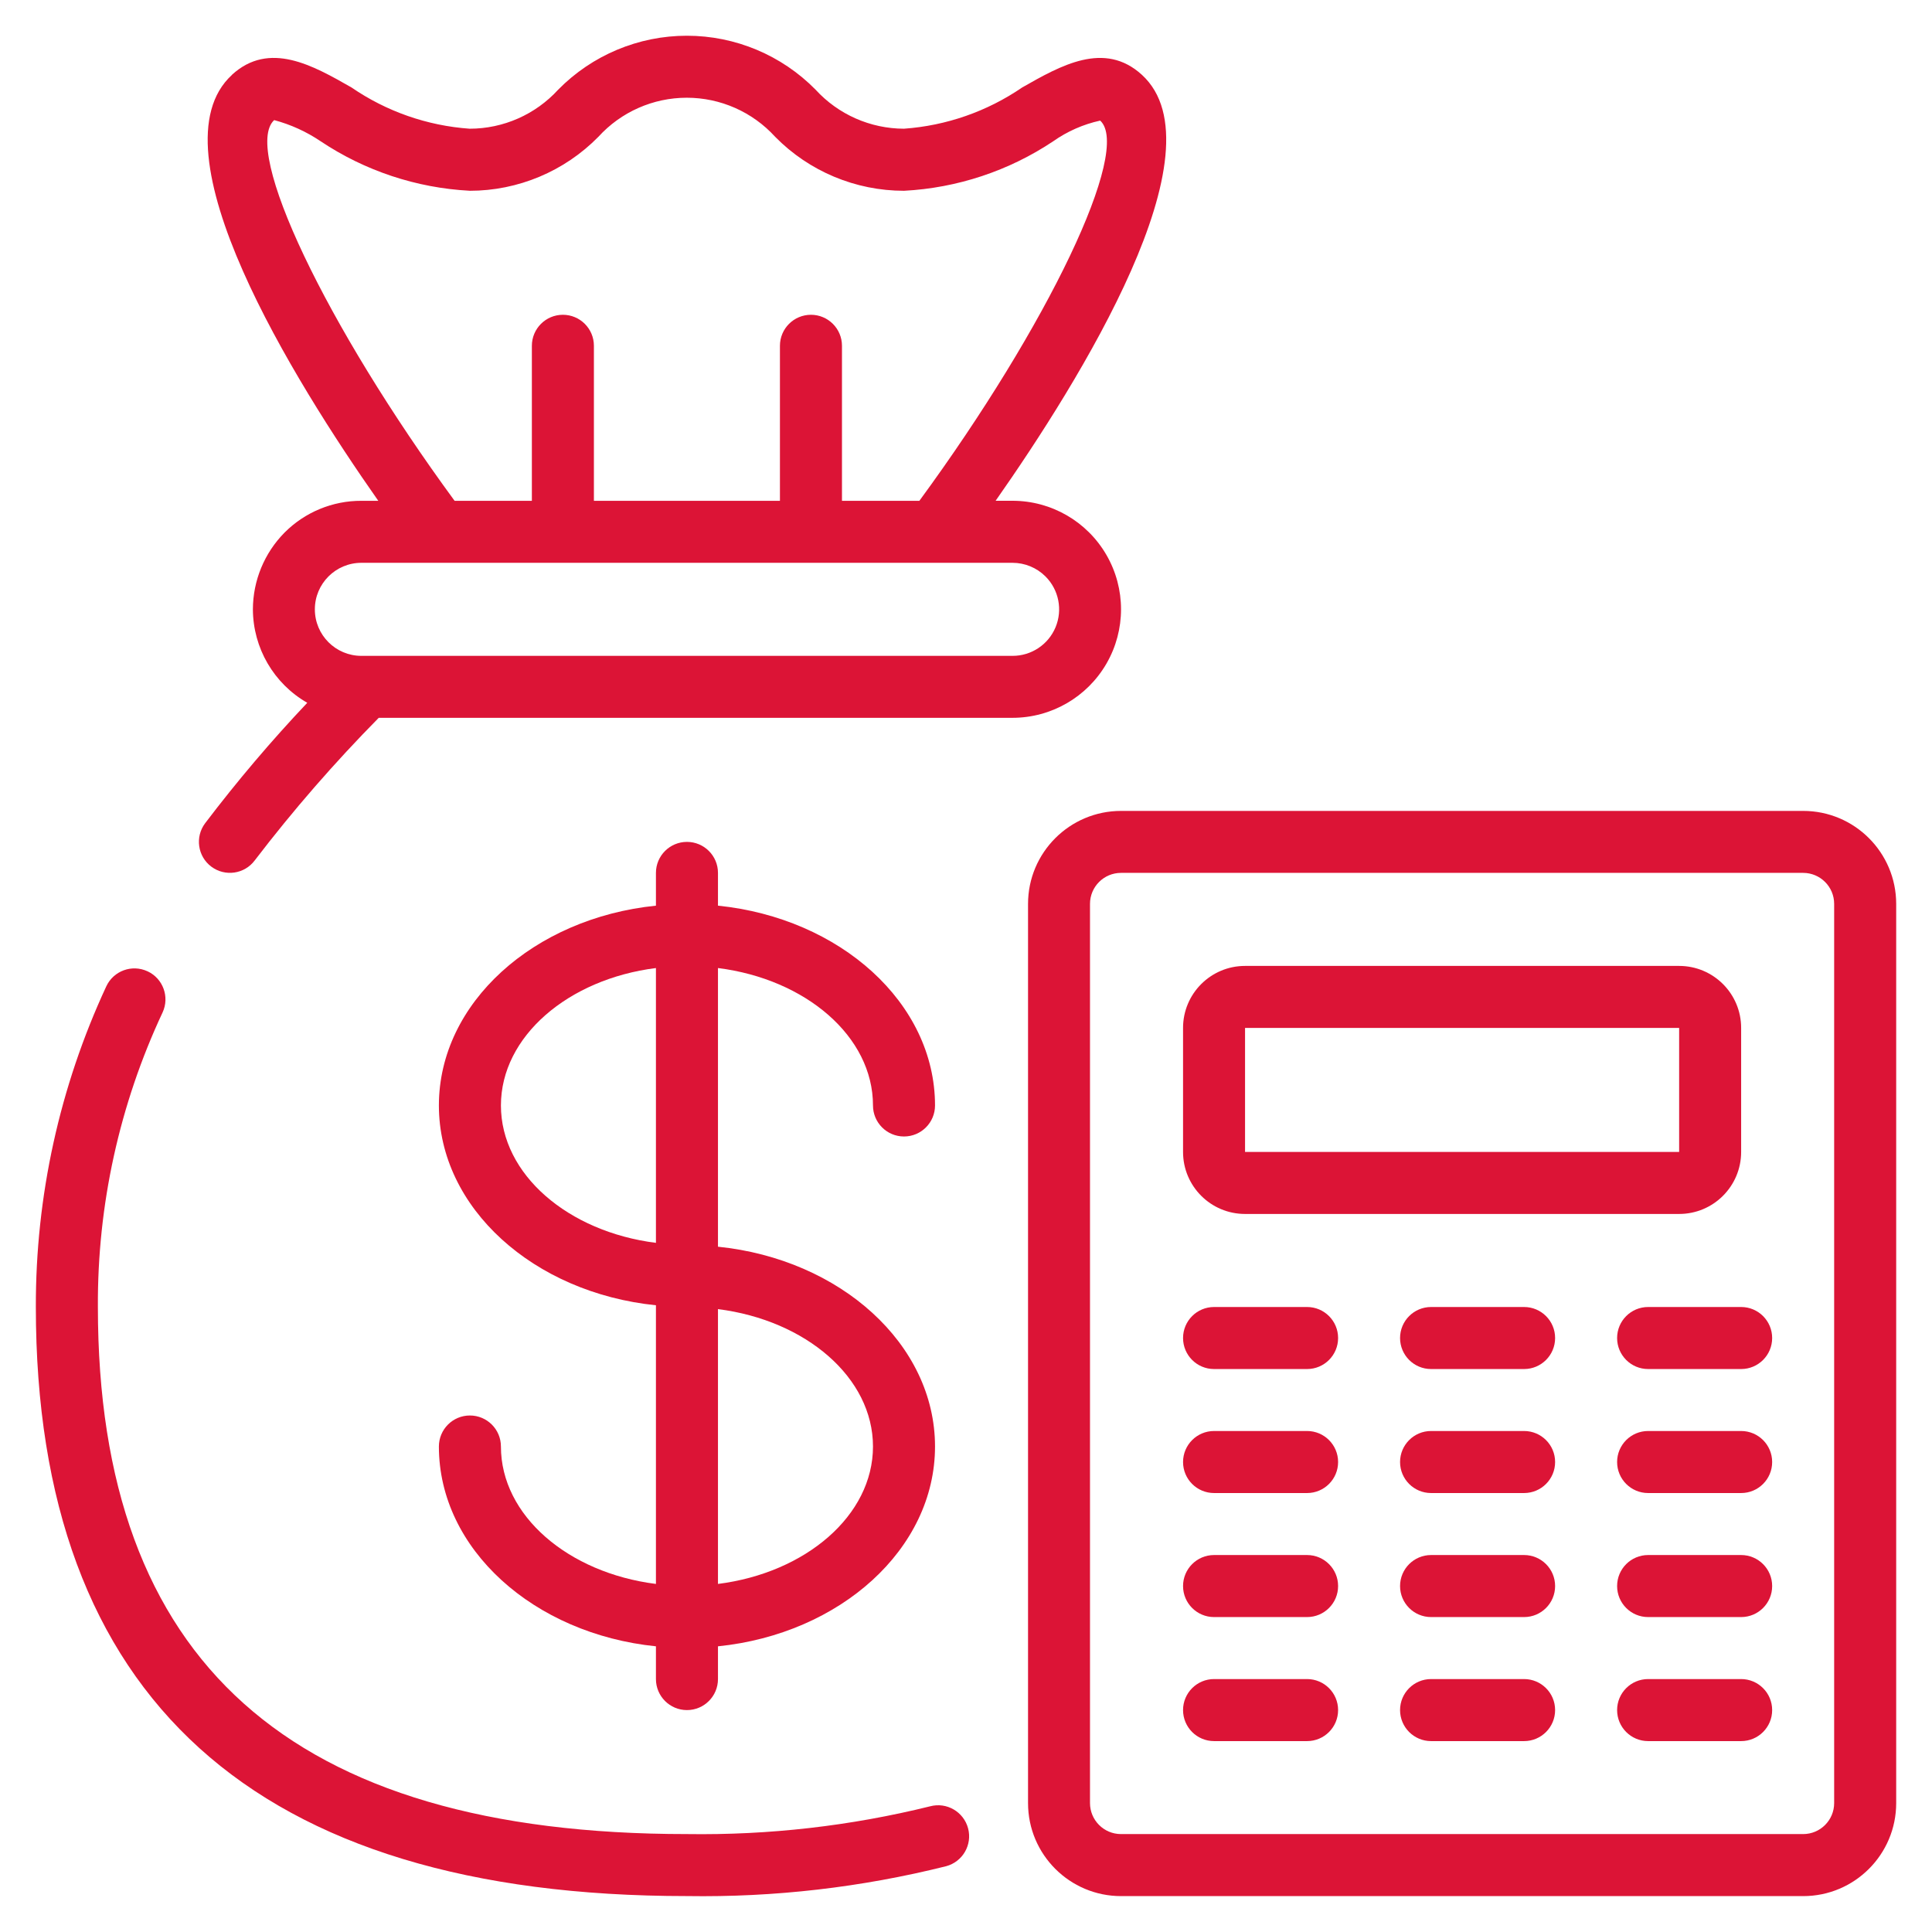<svg xmlns="http://www.w3.org/2000/svg" id="car" viewBox="0 0 512 512"><defs><style> .cls-1 { fill: #dc1436; stroke-width: 0px; } </style></defs><g id="Page-1"><g id="_083---Money-Bag" data-name="083---Money-Bag"><path id="Shape" class="cls-1" d="M231.35,292.96c0,4.54,3.68,8.22,8.22,8.22s8.22-3.68,8.22-8.22c0-27.18-25.14-49.65-57.52-52.95v-8.68c0-4.54-3.68-8.22-8.22-8.22s-8.22,3.68-8.22,8.22v8.68c-32.37,3.29-57.52,25.77-57.52,52.95s25.14,49.65,57.52,52.95v73.85c-23.28-2.94-41.08-18.13-41.08-36.42,0-4.54-3.68-8.22-8.22-8.22s-8.22,3.68-8.22,8.22c0,27.18,25.14,49.65,57.52,52.95v8.68c0,4.54,3.68,8.22,8.22,8.22s8.22-3.68,8.22-8.22v-8.68c32.37-3.29,57.52-25.77,57.52-52.95s-25.14-49.65-57.52-52.95v-73.85c23.28,2.94,41.08,18.13,41.08,36.42ZM132.75,292.96c0-18.28,17.81-33.48,41.08-36.42v72.83c-23.28-2.94-41.08-18.13-41.08-36.42ZM231.35,383.34c0,18.28-17.81,33.48-41.08,36.42v-72.83c23.28,2.94,41.08,18.13,41.08,36.42Z"></path><path id="Shape-2" data-name="Shape" class="cls-1" d="M39.08,257.4c-4.12-1.91-9-.12-10.91,3.99-12.37,26.62-18.74,55.62-18.67,84.97,0,103.59,58.05,156.12,172.55,156.12,23.14.36,46.22-2.3,68.67-7.91,4.39-1.17,7-5.67,5.83-10.05s-5.67-7-10.05-5.83c-21.08,5.21-42.74,7.68-64.44,7.36-105.05,0-156.12-45.69-156.12-139.69-.15-26.97,5.71-53.64,17.15-78.06,1.9-4.12.11-9-4-10.9Z"></path><path id="Shape-3" data-name="Shape" class="cls-1" d="M477.86,214.9h-180.77c-13.61,0-24.65,11.04-24.65,24.65v238.29c0,13.61,11.04,24.65,24.65,24.65h180.77c13.61,0,24.65-11.04,24.65-24.65v-238.29c0-13.61-11.04-24.65-24.65-24.65ZM486.07,477.83c0,4.54-3.68,8.22-8.22,8.22h-180.77c-4.54,0-8.22-3.68-8.22-8.22v-238.29c0-4.54,3.68-8.22,8.22-8.22h180.77c4.54,0,8.22,3.68,8.22,8.22v238.29Z"></path><path id="Shape-4" data-name="Shape" class="cls-1" d="M329.95,321.71h115.04c9.08,0,16.43-7.36,16.43-16.43v-32.87c0-9.08-7.36-16.43-16.43-16.43h-115.04c-9.08,0-16.43,7.36-16.43,16.43v32.87c0,9.08,7.36,16.43,16.43,16.43ZM329.95,272.41h115.04v32.87h-115.04v-32.87Z"></path><path id="Shape-5" data-name="Shape" class="cls-1" d="M346.39,346.37h-24.65c-4.54,0-8.22,3.68-8.22,8.22s3.68,8.22,8.22,8.22h24.65c4.54,0,8.22-3.68,8.22-8.22s-3.68-8.22-8.22-8.22Z"></path><path id="Shape-6" data-name="Shape" class="cls-1" d="M346.39,379.23h-24.65c-4.54,0-8.22,3.68-8.22,8.22s3.68,8.22,8.22,8.22h24.65c4.54,0,8.22-3.68,8.22-8.22s-3.68-8.22-8.22-8.22Z"></path><path id="Shape-7" data-name="Shape" class="cls-1" d="M346.39,412.1h-24.65c-4.54,0-8.22,3.68-8.22,8.22s3.68,8.22,8.22,8.22h24.65c4.54,0,8.22-3.68,8.22-8.22s-3.68-8.22-8.22-8.22Z"></path><path id="Shape-8" data-name="Shape" class="cls-1" d="M346.39,444.97h-24.65c-4.54,0-8.22,3.68-8.22,8.22s3.68,8.22,8.22,8.22h24.65c4.54,0,8.22-3.68,8.22-8.22s-3.68-8.22-8.22-8.22Z"></path><path id="Shape-9" data-name="Shape" class="cls-1" d="M403.9,346.37h-24.65c-4.54,0-8.22,3.68-8.22,8.22s3.68,8.22,8.22,8.22h24.65c4.54,0,8.22-3.68,8.22-8.22s-3.68-8.22-8.22-8.22Z"></path><path id="Shape-10" data-name="Shape" class="cls-1" d="M403.9,379.23h-24.65c-4.54,0-8.22,3.68-8.22,8.22s3.68,8.22,8.22,8.22h24.65c4.54,0,8.22-3.68,8.22-8.22s-3.68-8.22-8.22-8.22Z"></path><path id="Shape-11" data-name="Shape" class="cls-1" d="M403.9,412.1h-24.65c-4.54,0-8.22,3.68-8.22,8.22s3.68,8.22,8.22,8.22h24.65c4.54,0,8.22-3.68,8.22-8.22s-3.68-8.22-8.22-8.22Z"></path><path id="Shape-12" data-name="Shape" class="cls-1" d="M403.9,444.97h-24.65c-4.54,0-8.22,3.68-8.22,8.22s3.68,8.22,8.22,8.22h24.65c4.54,0,8.22-3.68,8.22-8.22s-3.68-8.22-8.22-8.22Z"></path><path id="Shape-13" data-name="Shape" class="cls-1" d="M461.42,346.37h-24.65c-4.54,0-8.22,3.68-8.22,8.22s3.68,8.22,8.22,8.22h24.65c4.54,0,8.22-3.68,8.22-8.22s-3.68-8.22-8.22-8.22Z"></path><path id="Shape-14" data-name="Shape" class="cls-1" d="M461.42,379.23h-24.65c-4.54,0-8.22,3.68-8.22,8.22s3.68,8.22,8.22,8.22h24.65c4.54,0,8.22-3.68,8.22-8.22s-3.68-8.22-8.22-8.22Z"></path><path id="Shape-15" data-name="Shape" class="cls-1" d="M461.42,412.1h-24.65c-4.54,0-8.22,3.68-8.22,8.22s3.68,8.22,8.22,8.22h24.65c4.54,0,8.22-3.68,8.22-8.22s-3.68-8.22-8.22-8.22Z"></path><path id="Shape-16" data-name="Shape" class="cls-1" d="M461.42,444.97h-24.65c-4.54,0-8.22,3.68-8.22,8.22s3.68,8.22,8.22,8.22h24.65c4.54,0,8.22-3.68,8.22-8.22s-3.68-8.22-8.22-8.22Z"></path><path id="Shape-17" data-name="Shape" class="cls-1" d="M61.47,19.85c-21.63,19.82,16.38,80.95,38.78,112.87h-4.47c-7.63-.03-14.96,3-20.35,8.4-5.37,5.42-8.39,12.73-8.41,20.36.04,10.24,5.53,19.68,14.41,24.77-9.59,10.14-18.63,20.8-27.07,31.92-2.72,3.63-1.99,8.78,1.64,11.5,3.63,2.72,8.78,1.99,11.5-1.64,10.15-13.28,21.13-25.9,32.87-37.8h167.95c10.27,0,19.77-5.48,24.91-14.38s5.14-19.86,0-28.76-14.63-14.38-24.91-14.38h-4.47c22.39-31.92,60.4-93.05,38.78-112.87-9.94-9.1-21.53-2.47-31.74,3.34-9.29,6.36-20.1,10.13-31.33,10.93-8.91-.02-17.41-3.77-23.43-10.35-8.99-9.14-21.28-14.29-34.1-14.29s-25.11,5.15-34.1,14.29c-6.02,6.59-14.54,10.35-23.47,10.35-11.22-.79-22.03-4.56-31.31-10.93-10.21-5.83-21.78-12.44-31.7-3.34h0ZM277.06,152.76c3.54,3.53,4.59,8.84,2.68,13.45-1.91,4.61-6.42,7.61-11.41,7.6H95.77c-6.81,0-12.33-5.52-12.33-12.33s5.52-12.33,12.33-12.33h172.55c3.27,0,6.41,1.29,8.73,3.6ZM124.47,50.56c12.83,0,25.12-5.16,34.11-14.31,6-6.59,14.5-10.35,23.42-10.35s17.42,3.76,23.42,10.35c9,9.16,21.31,14.31,34.15,14.31,14.11-.74,27.76-5.27,39.51-13.1,3.75-2.65,8-4.52,12.48-5.5,8.43,7.72-13.85,54.31-47.92,100.76h-20.51v-41.08c0-4.54-3.68-8.22-8.22-8.22s-8.22,3.68-8.22,8.22v41.08h-49.3v-41.08c0-4.54-3.68-8.22-8.22-8.22s-8.22,3.68-8.22,8.22v41.08h-20.48c-34.07-46.46-56.35-93.04-47.81-100.89,4.39,1.17,8.56,3.07,12.33,5.62,11.74,7.83,25.37,12.36,39.47,13.1h0Z"></path></g></g></svg>